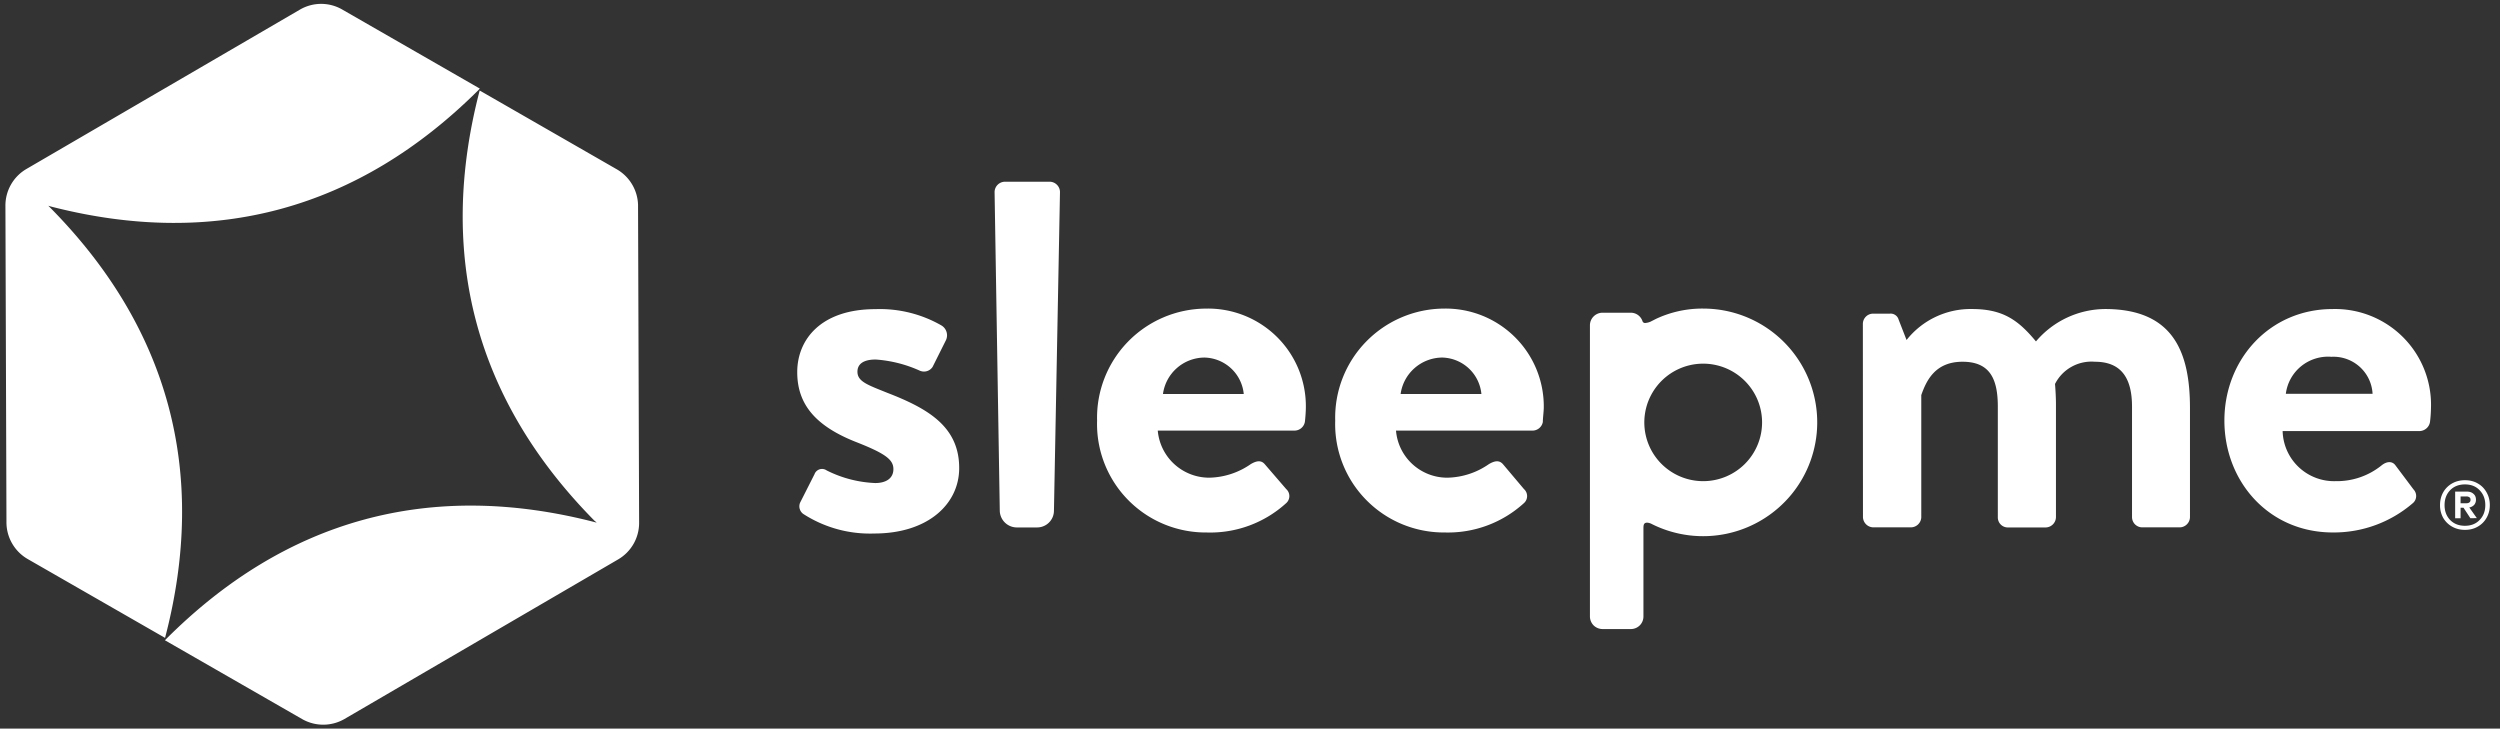<svg xmlns="http://www.w3.org/2000/svg" width="350" height="102" fill="none"><rect width="100%" height="100%" fill="#333333" stroke="none"/><path fill="#fff" d="m6.762 28.803.43.128c22.863 5.867 42.964.384 59.72-16.25l.264-.278L47.9 1.326a5.9 5.9 0 0 0-5.913.022L3.701 23.656a5.928 5.928 0 0 0-2.942 5.159l.145 44.37a5.94 5.94 0 0 0 2.98 5.084l19.224 11.036c6.06-23.15.558-43.556-16.346-60.502M89.329 28.795a5.95 5.95 0 0 0-2.97-5.088L67.154 12.671c-6.021 23.08-.58 43.384 16.1 60.259l.267.202h-.112l.094.102-.104-.1c-23.098-6.008-43.423-.49-60.312 16.502l19.215 11.036a5.94 5.94 0 0 0 5.922-.012l38.31-22.34a5.908 5.908 0 0 0 2.942-5.159l-.15-44.368zM238.46 43.2c-2.282-.02-4.54.471-6.607 1.436l-.78.397c-.23.101-.475.164-.726.184a.37.37 0 0 1-.397-.25 1.727 1.727 0 0 0-1.624-1.187h-3.964a1.771 1.771 0 0 0-1.772 1.765v40.757c.001.468.186.917.515 1.251a1.8 1.8 0 0 0 1.257.514h3.964a1.756 1.756 0 0 0 1.756-1.765V74.028c0-.46 0-.857.529-.857.228.02.448.088.647.196a16.01 16.01 0 0 0 19.554-4.159 15.903 15.903 0 0 0 .168-19.943 15.97 15.97 0 0 0-12.52-6.064m0 24.161a8.26 8.26 0 0 1-4.584-1.38 8.211 8.211 0 0 1-2.701-10.713 8.244 8.244 0 0 1 9.27-4.11 8.26 8.26 0 0 1 5.453 4.461c.521 1.1.792 2.3.793 3.517a8.22 8.22 0 0 1-2.41 5.811 8.26 8.26 0 0 1-5.821 2.414m-36.296-24.16a15.34 15.34 0 0 0-10.92 4.64 15.24 15.24 0 0 0-4.314 11.032 15.14 15.14 0 0 0 4.331 11.108 15.2 15.2 0 0 0 5.049 3.408 15.3 15.3 0 0 0 5.986 1.157 15.78 15.78 0 0 0 11.058-4.113 1.31 1.31 0 0 0 .325-1.52 1.3 1.3 0 0 0-.325-.444l-2.945-3.491c-.529-.595-1.176-.463-1.968 0a10.5 10.5 0 0 1-5.815 1.897 7.2 7.2 0 0 1-4.884-1.895 7.17 7.17 0 0 1-2.302-4.696h19.143a1.476 1.476 0 0 0 1.414-1.212c0-.528.132-1.503.132-2.03a13.67 13.67 0 0 0-4.054-9.861 13.762 13.762 0 0 0-9.911-3.98m-6.077 11.955a5.9 5.9 0 0 1 1.962-3.63 5.94 5.94 0 0 1 3.864-1.47 5.66 5.66 0 0 1 3.712 1.512 5.64 5.64 0 0 1 1.772 3.588zm-27.261-11.953c-2.038.01-4.054.425-5.929 1.223a15.3 15.3 0 0 0-4.99 3.419 15.3 15.3 0 0 0-3.272 5.081 15.2 15.2 0 0 0-1.042 5.95 15.168 15.168 0 0 0 4.332 11.107 15.2 15.2 0 0 0 5.049 3.407 15.3 15.3 0 0 0 5.986 1.158 15.79 15.79 0 0 0 11.109-4.113 1.317 1.317 0 0 0 0-1.966l-3.01-3.491c-.515-.595-1.176-.461-1.957 0a10.5 10.5 0 0 1-5.826 1.897 7.24 7.24 0 0 1-4.878-1.902 7.2 7.2 0 0 1-2.311-4.69h19.16a1.48 1.48 0 0 0 1.439-1.237c.067-.528.134-1.502.134-2.03a13.64 13.64 0 0 0-4.064-9.864 13.731 13.731 0 0 0-9.93-3.95m-6.011 11.955a5.9 5.9 0 0 1 1.952-3.633 5.9 5.9 0 0 1 3.862-1.467 5.66 5.66 0 0 1 3.719 1.51 5.64 5.64 0 0 1 1.777 3.59zm-15.831-29.717h-6.304a1.466 1.466 0 0 0-1.439 1.438l.728 44.603a2.392 2.392 0 0 0 2.351 2.36h2.867a2.36 2.36 0 0 0 2.189-1.455 2.4 2.4 0 0 0 .177-.905l.845-44.605a1.46 1.46 0 0 0-1.414-1.436m-22.819 29.53c-2.748-1.105-4.123-1.568-4.123-2.937 0-.99.728-1.701 2.55-1.701 2.144.148 4.243.68 6.198 1.57a1.445 1.445 0 0 0 1.77-.529l1.889-3.781a1.609 1.609 0 0 0-.648-2.03 17.3 17.3 0 0 0-9.248-2.282c-7.609 0-10.94 4.245-10.94 8.817 0 4.575 2.642 7.62 8.429 9.86 3.964 1.57 5.034 2.414 5.034 3.718s-1.042 1.95-2.548 1.95a16.6 16.6 0 0 1-6.792-1.766 1.13 1.13 0 0 0-1.425.1 1.1 1.1 0 0 0-.28.428l-2.021 3.994a1.316 1.316 0 0 0 .448 1.569 17.2 17.2 0 0 0 9.936 2.74c7.584 0 11.892-4.178 11.892-9.146.014-5.826-4.373-8.357-10.121-10.573m136.636-9.638a1.44 1.44 0 0 1 1.439-1.424h2.34a1.16 1.16 0 0 1 1.229.843l1.109 2.848a11.427 11.427 0 0 1 9.157-4.337c4.348 0 6.487 1.556 8.959 4.535a12.79 12.79 0 0 1 9.672-4.535c9.605 0 11.89 6.091 11.89 13.867v15.276a1.46 1.46 0 0 1-1.492 1.424h-5.193a1.44 1.44 0 0 1-1.428-1.424V56.931c0-3.887-1.425-6.286-5.191-6.286a5.74 5.74 0 0 0-3.272.702 5.7 5.7 0 0 0-2.318 2.409s.132 1.49.132 2.846V72.42a1.47 1.47 0 0 1-1.426 1.424h-5.285a1.4 1.4 0 0 1-1.428-1.424V56.93c0-3.887-1.109-6.286-4.941-6.286s-5.061 2.636-5.775 4.666v17.134a1.466 1.466 0 0 1-1.453 1.385h-5.286a1.474 1.474 0 0 1-1.425-1.424zm65.769-2.068a13.46 13.46 0 0 1 9.871 3.955 13.383 13.383 0 0 1 3.897 9.874 19 19 0 0 1-.132 1.936 1.5 1.5 0 0 1-.475.917c-.261.24-.598.383-.953.401h-19.21a7.2 7.2 0 0 0 2.251 5.046 7.22 7.22 0 0 0 5.173 1.967 9.96 9.96 0 0 0 6.422-2.203c.714-.579 1.493-.645 1.957 0l2.523 3.362a1.33 1.33 0 0 1 .366 1.004 1.3 1.3 0 0 1-.498.946 16.93 16.93 0 0 1-11.165 4.074c-8.958 0-15.182-7.118-15.182-15.673 0-8.552 6.33-15.606 15.155-15.606m5.59 11.864a5.47 5.47 0 0 0-1.811-3.785 5.495 5.495 0 0 0-3.964-1.394 5.97 5.97 0 0 0-4.223 1.32 5.94 5.94 0 0 0-2.146 3.859zm12.938 12.099q1.009 0 1.783.45.795.45 1.235 1.248.46.799.46 1.785 0 .991-.46 1.787a3.2 3.2 0 0 1-1.235 1.232q-.774.45-1.783.451-1.005 0-1.799-.45a3.34 3.34 0 0 1-1.253-1.233 3.6 3.6 0 0 1-.442-1.785q0-.989.442-1.787a3.3 3.3 0 0 1 1.253-1.25q.794-.449 1.799-.448m0 6.38q1.271.001 2.049-.814.794-.815.794-2.08 0-1.267-.794-2.082-.778-.815-2.049-.816-1.286 0-2.082.816-.776.814-.777 2.08c0 .843.26 1.54.777 2.082q.797.816 2.082.815m1.536-3.658c.008.264-.079.522-.246.726a1.2 1.2 0 0 1-.688.367l1.058 1.49-.901.018-.969-1.475h-.407v1.475h-.759v-3.729h1.641q.584 0 .919.312.353.295.352.816m-2.153.502h.829q.248.001.407-.121.158-.12.158-.365 0-.244-.158-.345a.65.65 0 0 0-.407-.122h-.829z"/></svg>